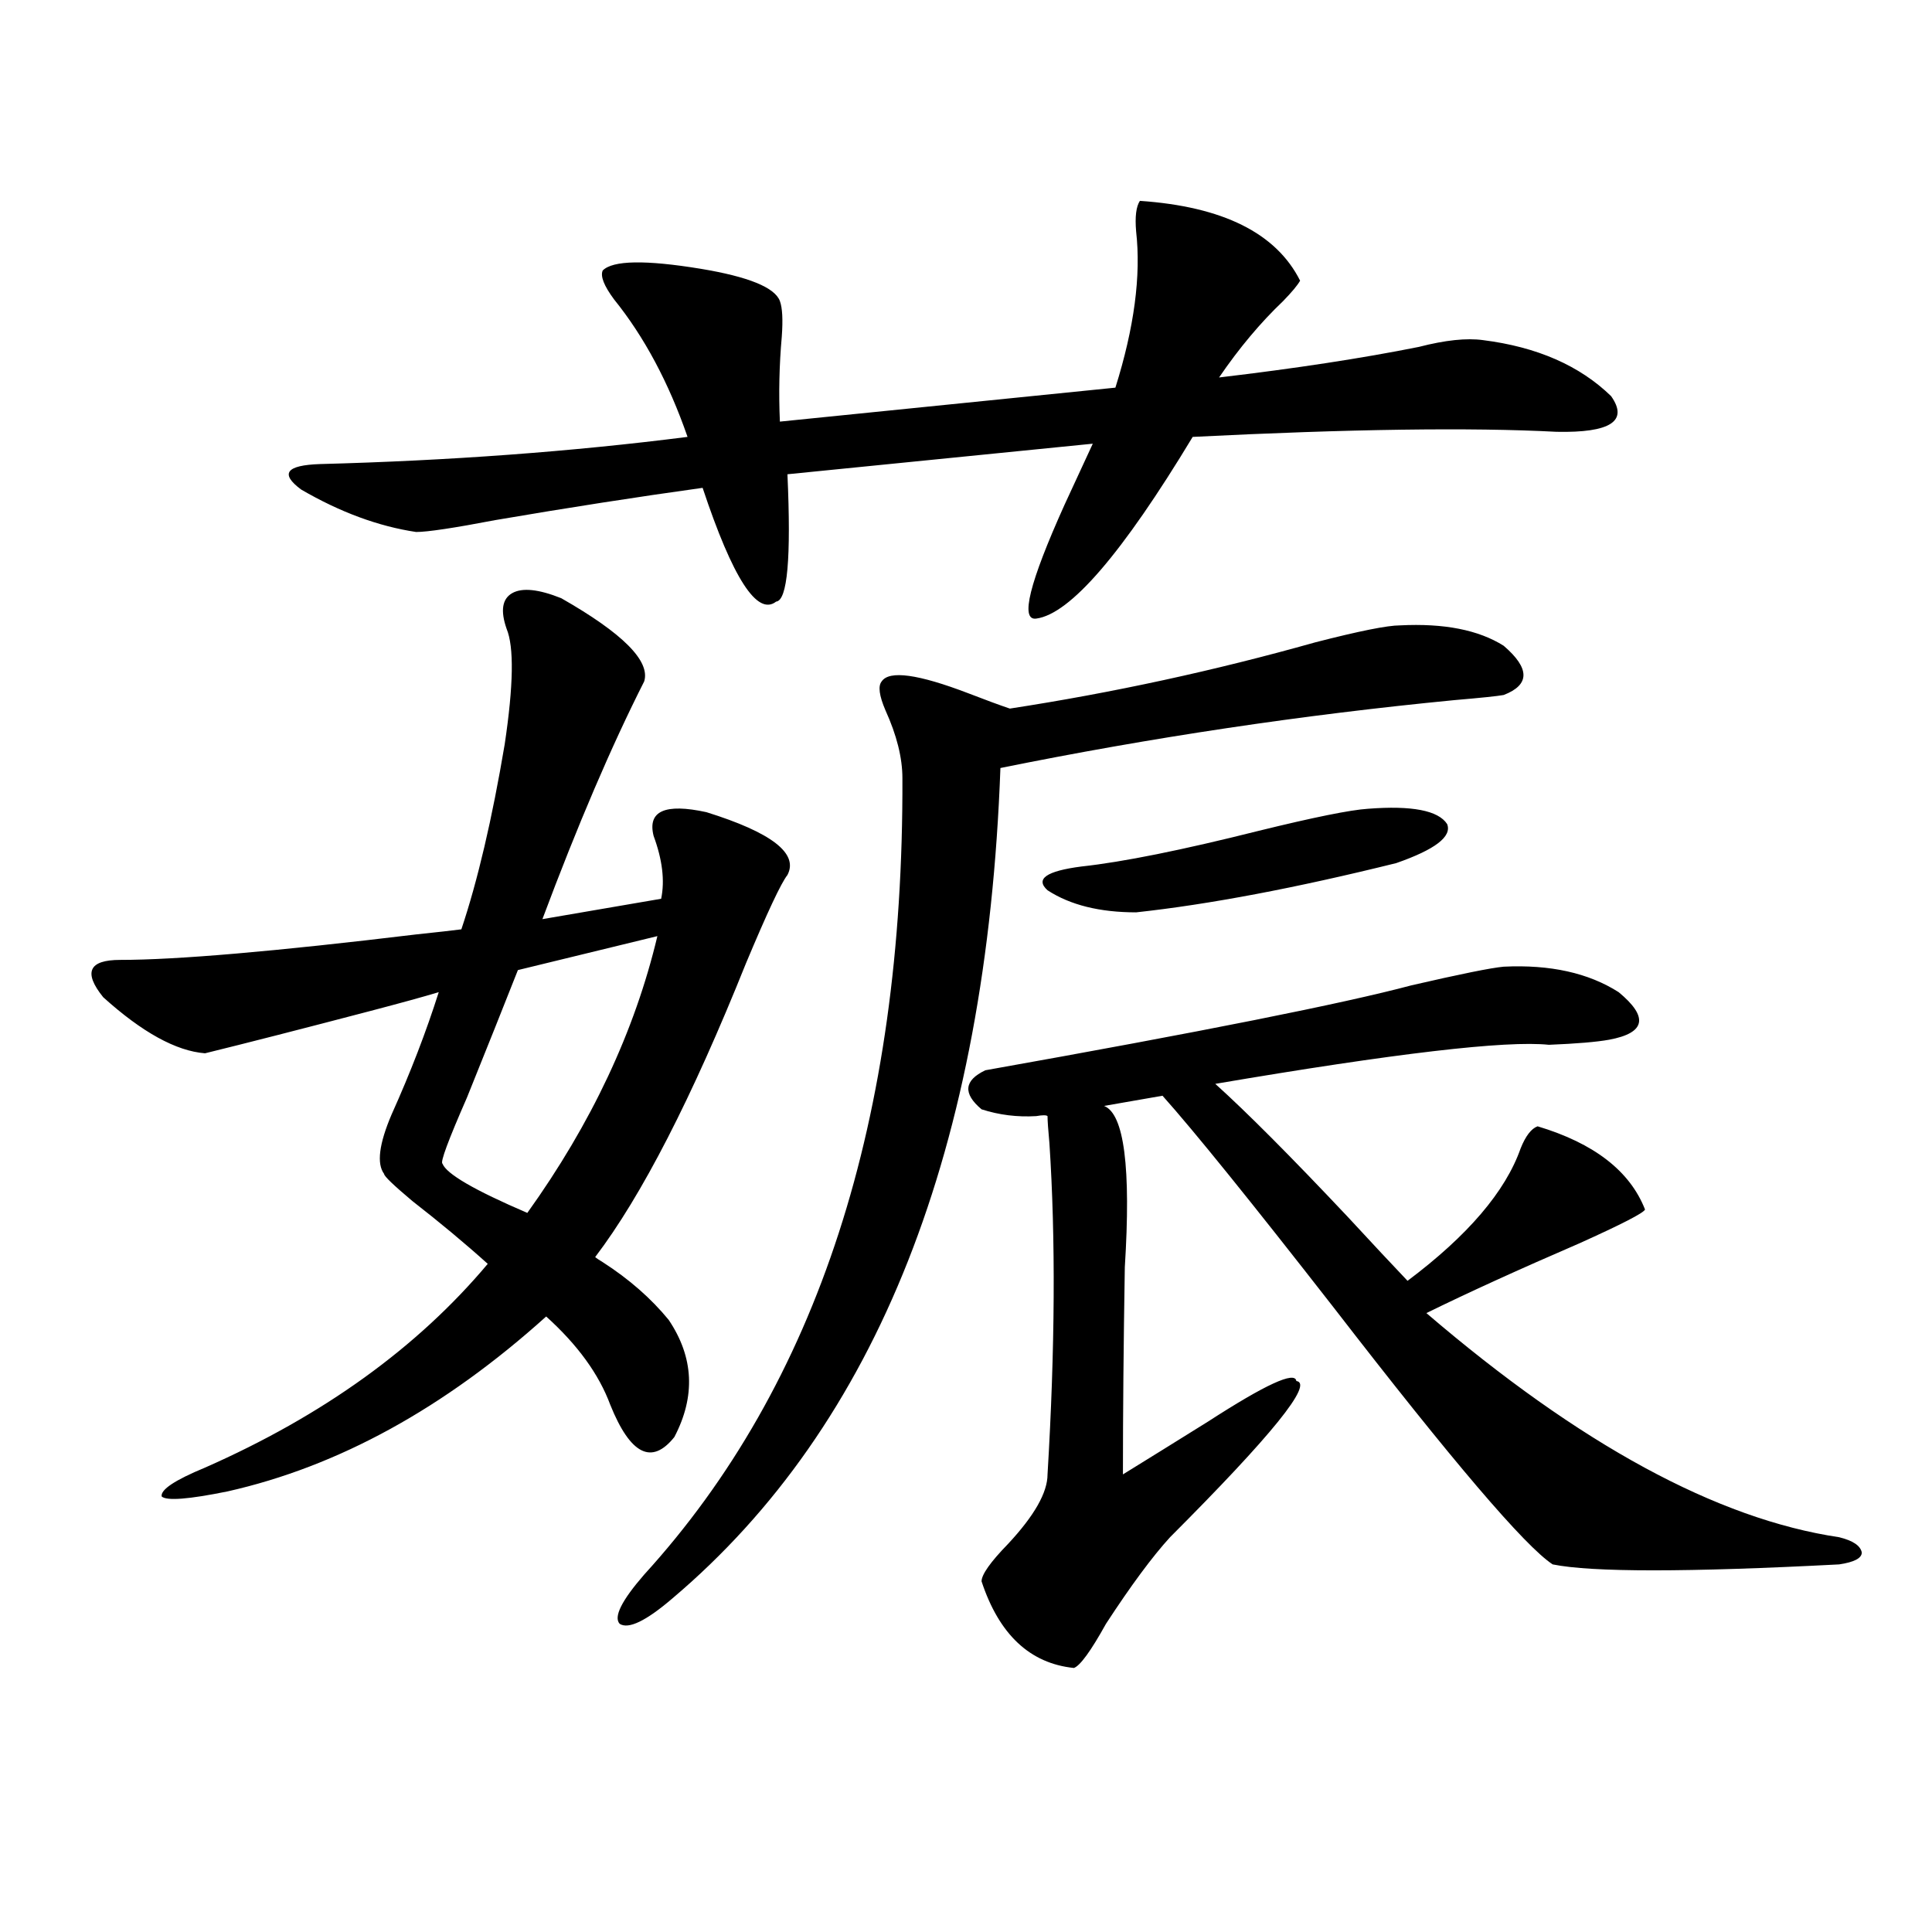 <?xml version="1.0" encoding="utf-8"?>
<!-- Generator: Adobe Illustrator 16.0.0, SVG Export Plug-In . SVG Version: 6.00 Build 0)  -->
<!DOCTYPE svg PUBLIC "-//W3C//DTD SVG 1.1//EN" "http://www.w3.org/Graphics/SVG/1.1/DTD/svg11.dtd">
<svg version="1.1" id="图层_1" xmlns="http://www.w3.org/2000/svg" xmlns:xlink="http://www.w3.org/1999/xlink" x="0px" y="0px"
	 width="1000px" height="1000px" viewBox="0 0 1000 1000" enable-background="new 0 0 1000 1000" xml:space="preserve">
<path d="M290.505,309.633c31.859,18.169,46.173,32.52,42.926,43.066c-16.92,33.398-34.48,74.419-52.682,123.047l61.462-10.547
	c1.951-9.366,0.641-20.215-3.902-32.52c-3.262-12.882,5.854-16.987,27.316-12.305c33.811,10.547,47.804,21.396,41.95,32.52
	c-3.262,4.106-10.411,19.336-21.463,45.703c-27.972,69.735-53.992,120.41-78.047,152.051c0.641,0.591,1.951,1.47,3.902,2.637
	c13.658,8.789,25.03,18.759,34.146,29.883c13.003,19.336,13.979,39.551,2.927,60.645c-11.707,14.653-22.773,9.091-33.17-16.699
	c-5.854-15.82-16.92-31.05-33.17-45.703c-52.682,47.461-107.649,77.646-164.874,90.527c-20.167,4.106-31.554,4.985-34.146,2.637
	c-0.655-3.516,6.829-8.487,22.438-14.941c61.127-26.944,109.906-62.101,146.338-105.469c-11.707-10.547-24.725-21.382-39.023-32.52
	c-9.756-8.198-14.634-12.882-14.634-14.063c-3.902-5.273-2.606-15.519,3.902-30.762c9.756-21.671,17.881-42.765,24.39-63.281
	c-7.805,2.349-19.512,5.575-35.121,9.668c-35.776,9.38-64.389,16.699-85.852,21.973c-14.969-1.167-32.529-10.835-52.682-29.004
	c-10.411-12.882-7.484-19.336,8.78-19.336c29.268,0,80.318-4.395,153.167-13.184c11.052-1.167,18.856-2.046,23.414-2.637
	c8.445-25.187,15.93-57.129,22.438-95.801c4.543-30.46,4.878-50.386,0.976-59.766c-3.262-9.366-2.286-15.519,2.927-18.457
	C270.338,304.071,278.798,304.95,290.505,309.633z M590.01,103.969c42.926,2.938,70.563,16.699,82.925,41.309
	c-1.311,2.349-4.237,5.864-8.78,10.547c-11.707,11.138-22.773,24.321-33.17,39.551c39.664-4.683,74.145-9.956,103.412-15.82
	c13.658-3.516,24.71-4.683,33.17-3.516c27.957,3.516,50.075,13.184,66.34,29.004c9.101,12.896-0.335,19.048-28.292,18.457
	c-44.236-2.335-106.994-1.456-188.288,2.637c-36.432,60.356-63.413,91.708-80.974,94.043c-8.46,1.181-3.582-18.457,14.634-58.887
	c6.494-14.063,11.372-24.609,14.634-31.641l-158.045,15.82c1.951,43.368,0,65.341-5.854,65.918
	c-9.756,7.622-22.438-12.003-38.048-58.887c-33.825,4.696-69.602,10.259-107.314,16.699c-21.463,4.106-35.121,6.152-40.975,6.152
	c-19.512-2.925-39.358-10.245-59.511-21.973c-11.066-8.198-7.805-12.593,9.756-13.184c66.98-1.758,130.394-6.44,190.239-14.063
	c-9.756-28.125-22.438-51.855-38.048-71.191c-5.213-7.031-7.164-12.003-5.854-14.941c5.198-5.273,22.104-5.562,50.73-0.879
	c24.71,4.106,38.368,9.668,40.975,16.699c1.296,3.516,1.616,9.668,0.976,18.457c-1.311,14.653-1.631,29.306-0.976,43.945
	l173.654-17.578c9.756-31.05,13.323-58.008,10.731-80.859C587.403,112.181,588.059,106.907,590.01,103.969z M340.26,484.535
	l-72.193,17.578c-7.164,18.169-15.944,40.142-26.341,65.918c-9.756,22.274-13.993,33.7-12.683,34.277
	c1.951,5.273,16.585,13.774,43.901,25.488C306.114,581.517,328.553,533.754,340.26,484.535z M724.641,323.695
	c22.759-1.167,40.64,2.349,53.657,10.547c13.658,11.728,13.658,20.215,0,25.488c-3.262,0.591-11.707,1.47-25.365,2.637
	c-78.702,7.622-157.069,19.336-235.116,35.156c-7.164,196.875-63.748,340.137-169.752,429.785
	c-13.658,11.714-22.773,16.108-27.316,13.184c-3.262-3.516,0.976-12.017,12.683-25.488
	c89.754-98.438,134.296-235.835,133.655-412.207c0-10.547-2.927-22.261-8.78-35.156c-3.262-7.608-3.902-12.593-1.951-14.941
	c3.902-5.851,18.856-3.804,44.877,6.152c9.101,3.516,16.25,6.152,21.463,7.91c53.322-8.198,106.004-19.624,158.045-34.277
	C703.498,326.634,718.132,323.695,724.641,323.695z M510.012,553.969c111.857-19.913,185.361-34.565,220.482-43.945
	c25.365-5.851,41.295-9.077,47.804-9.668c24.055-1.167,43.901,3.228,59.511,13.184c15.609,12.896,13.979,21.094-4.878,24.609
	c-6.509,1.181-16.92,2.06-31.219,2.637c-22.118-2.335-79.678,4.395-172.679,20.215c16.25,14.653,39.023,37.505,68.291,68.555
	c13.003,14.063,23.414,25.2,31.219,33.398c31.219-23.429,50.73-46.28,58.535-68.555c2.592-6.44,5.519-10.245,8.78-11.426
	c29.268,8.789,47.804,23.153,55.608,43.066c-0.655,1.758-12.042,7.622-34.146,17.578c-31.219,13.485-57.56,25.488-79.022,36.035
	c79.343,67.978,150.561,106.649,213.653,116.016c7.149,1.758,11.052,4.395,11.707,7.91c0,2.938-3.902,4.985-11.707,6.152
	c-78.702,4.106-128.137,4.106-148.289,0c-14.313-9.366-52.041-53.613-113.168-132.715c-42.926-55.069-72.528-91.694-88.778-109.863
	l-30.243,5.273c10.396,4.106,13.979,31.942,10.731,83.496c-0.655,39.853-0.976,75.586-0.976,107.227
	c12.348-7.608,26.981-16.699,43.901-27.246c29.908-19.336,45.197-26.367,45.853-21.094c9.101,1.181-12.683,28.125-65.364,80.859
	c-9.115,9.97-20.167,24.897-33.17,44.824c-7.805,14.063-13.338,21.671-16.585,22.852c-22.773-2.349-38.703-17.29-47.804-44.824
	c0-3.516,4.543-9.956,13.658-19.336c13.658-14.64,20.487-26.655,20.487-36.035c3.902-65.039,4.223-122.168,0.976-171.387
	c-0.655-7.031-0.976-11.714-0.976-14.063c-0.655-0.577-2.606-0.577-5.854,0c-9.756,0.591-19.191-0.577-28.292-3.516
	C498.305,565.985,498.945,559.242,510.012,553.969z M708.056,418.617c22.759-1.758,36.417,0.879,40.975,7.91
	c2.592,6.454-6.188,13.184-26.341,20.215c-52.041,12.896-96.918,21.396-134.631,25.488c-18.871,0-34.146-3.804-45.853-11.426
	c-6.509-5.851-0.655-9.956,17.561-12.305c21.463-2.335,52.026-8.487,91.705-18.457C680.084,423.012,698.94,419.208,708.056,418.617z
	"/>
</svg>
